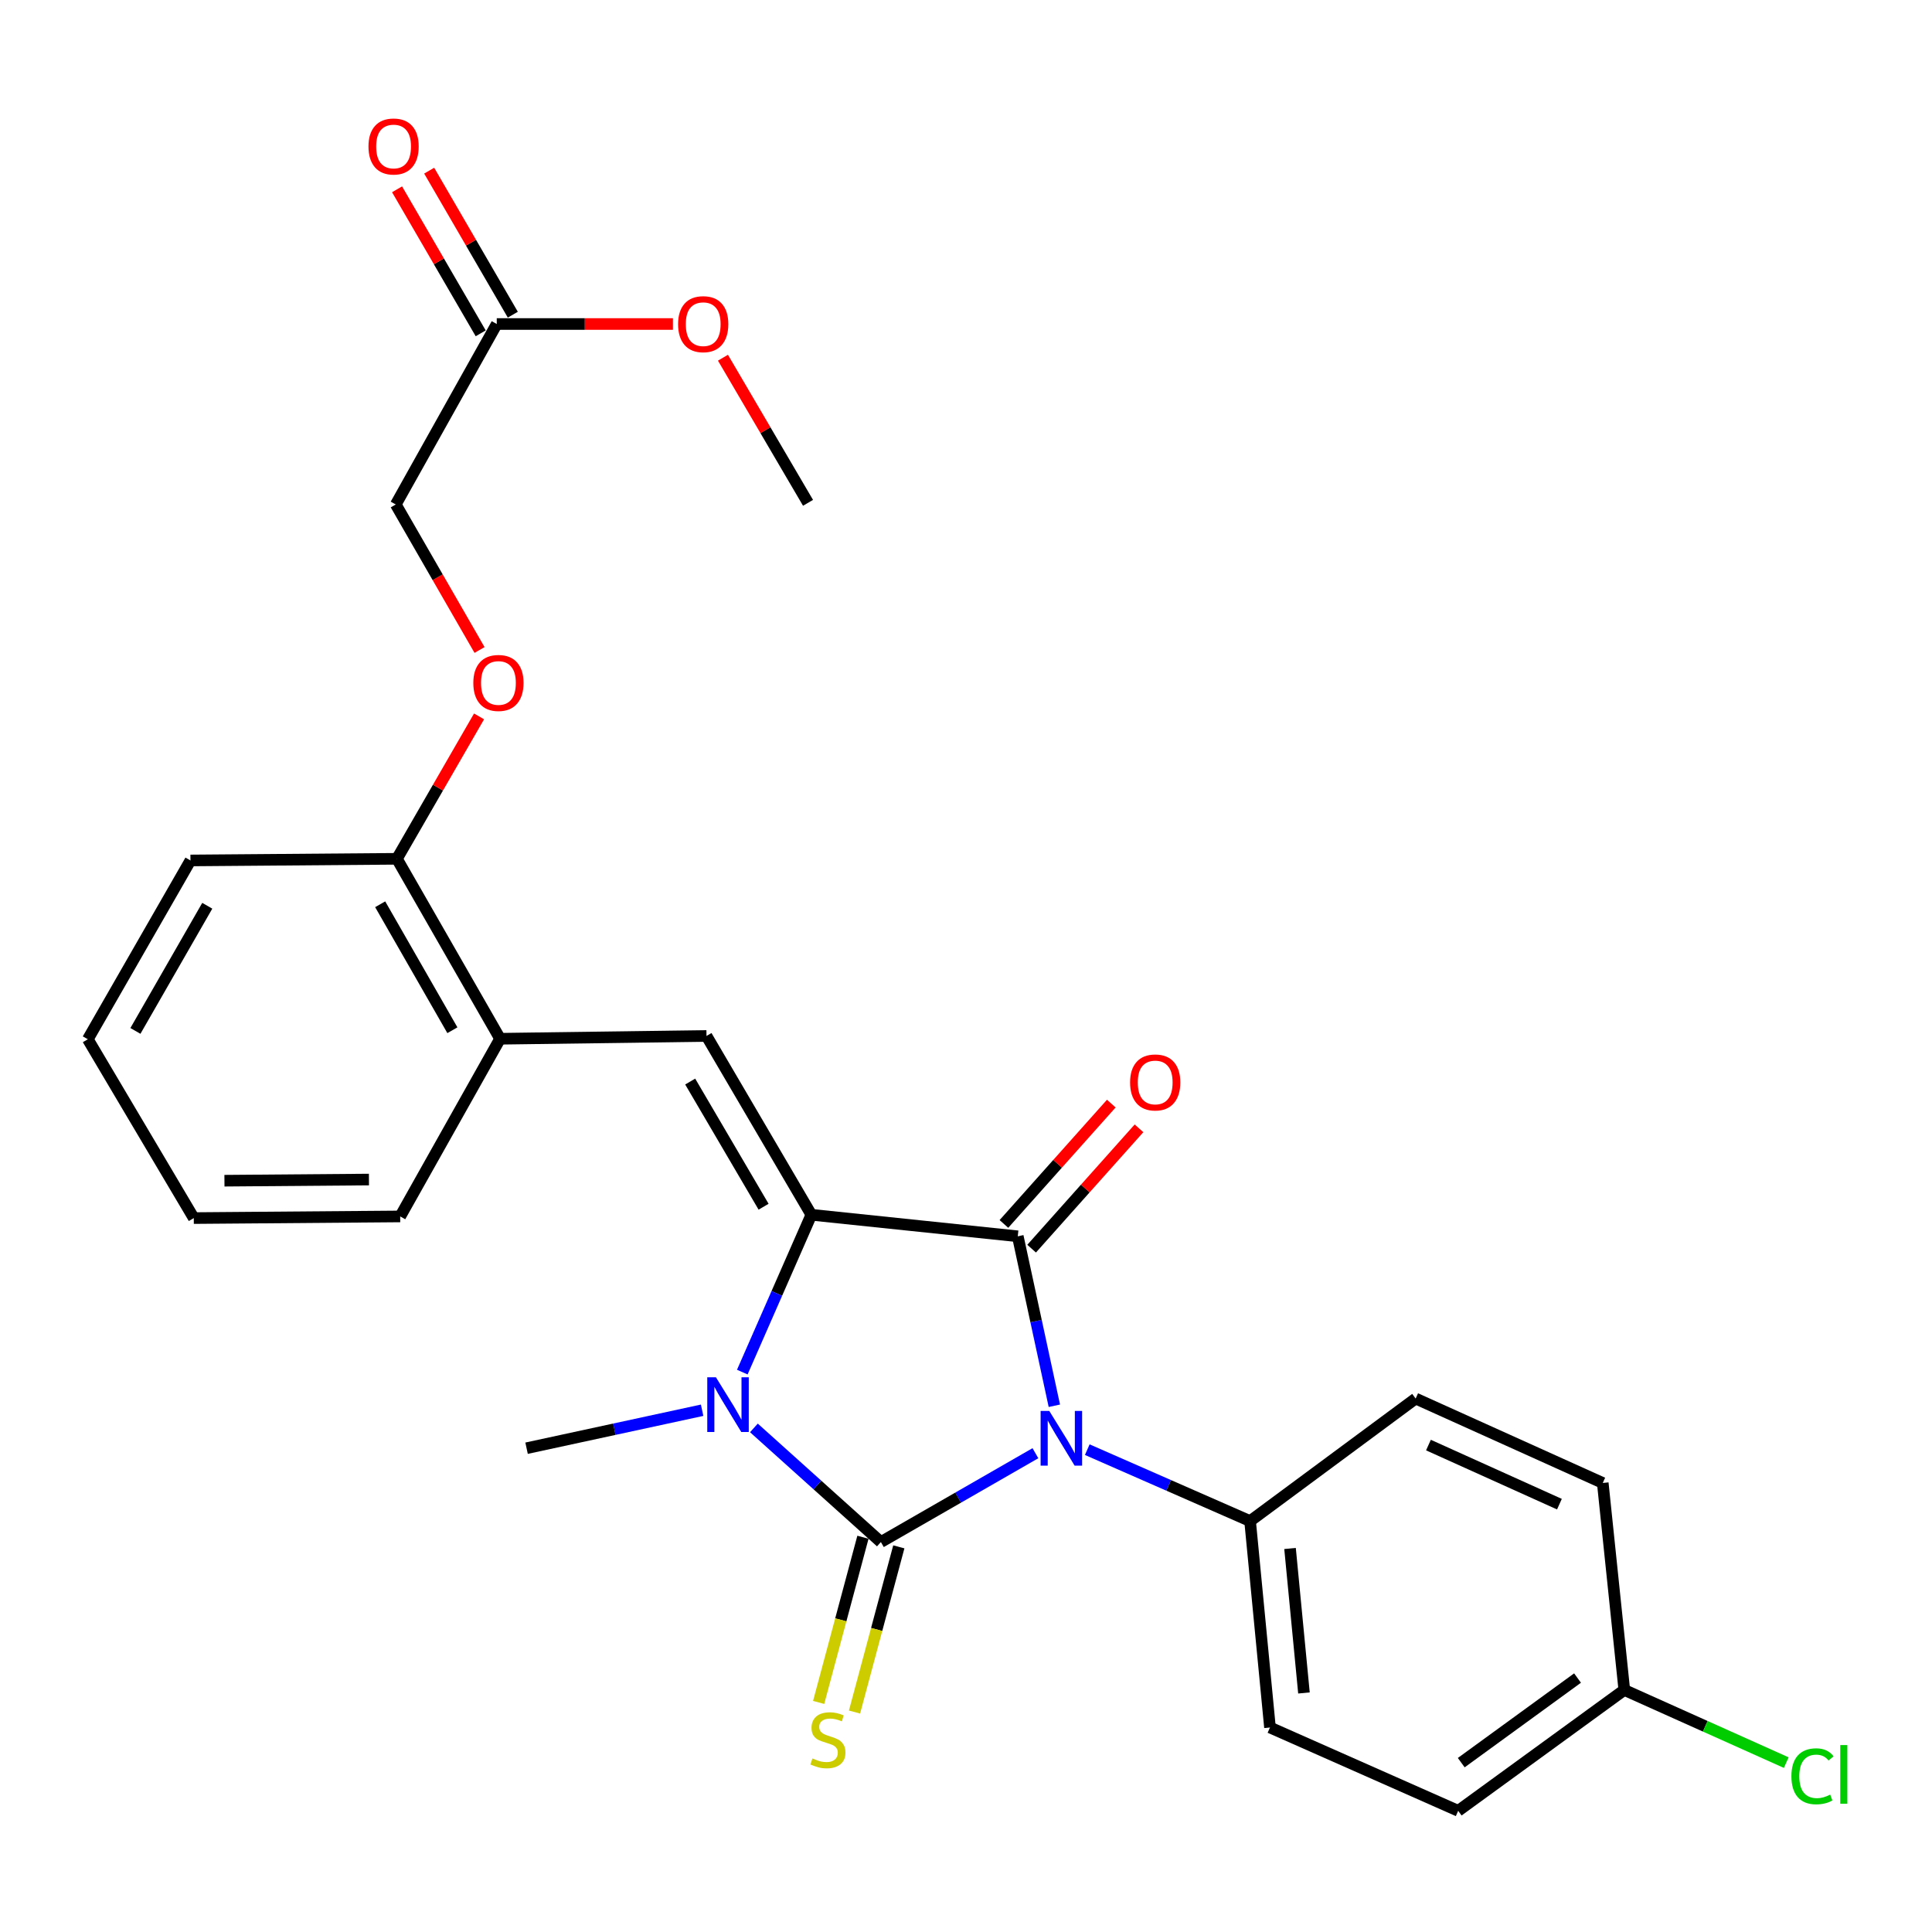 <?xml version='1.0' encoding='iso-8859-1'?>
<svg version='1.1' baseProfile='full'
              xmlns='http://www.w3.org/2000/svg'
                      xmlns:rdkit='http://www.rdkit.org/xml'
                      xmlns:xlink='http://www.w3.org/1999/xlink'
                  xml:space='preserve'
width='1000px' height='1000px' viewBox='0 0 1000 1000'>
<!-- END OF HEADER -->
<rect style='opacity:1.0;fill:#FFFFFF;stroke:none' width='1000' height='1000' x='0' y='0'> </rect>
<path class='bond-0' d='M 535.928,752.178 L 495.935,775.169' style='fill:none;fill-rule:evenodd;stroke:#0000FF;stroke-width:6px;stroke-linecap:butt;stroke-linejoin:miter;stroke-opacity:1' />
<path class='bond-0' d='M 495.935,775.169 L 455.943,798.16' style='fill:none;fill-rule:evenodd;stroke:#000000;stroke-width:6px;stroke-linecap:butt;stroke-linejoin:miter;stroke-opacity:1' />
<path class='bond-1' d='M 545.729,727.622 L 536.263,683.765' style='fill:none;fill-rule:evenodd;stroke:#0000FF;stroke-width:6px;stroke-linecap:butt;stroke-linejoin:miter;stroke-opacity:1' />
<path class='bond-1' d='M 536.263,683.765 L 526.798,639.908' style='fill:none;fill-rule:evenodd;stroke:#000000;stroke-width:6px;stroke-linecap:butt;stroke-linejoin:miter;stroke-opacity:1' />
<path class='bond-5' d='M 562.769,750.337 L 604.906,768.824' style='fill:none;fill-rule:evenodd;stroke:#0000FF;stroke-width:6px;stroke-linecap:butt;stroke-linejoin:miter;stroke-opacity:1' />
<path class='bond-5' d='M 604.906,768.824 L 647.043,787.31' style='fill:none;fill-rule:evenodd;stroke:#000000;stroke-width:6px;stroke-linecap:butt;stroke-linejoin:miter;stroke-opacity:1' />
<path class='bond-3' d='M 455.943,798.16 L 423.082,768.621' style='fill:none;fill-rule:evenodd;stroke:#000000;stroke-width:6px;stroke-linecap:butt;stroke-linejoin:miter;stroke-opacity:1' />
<path class='bond-3' d='M 423.082,768.621 L 390.222,739.083' style='fill:none;fill-rule:evenodd;stroke:#0000FF;stroke-width:6px;stroke-linecap:butt;stroke-linejoin:miter;stroke-opacity:1' />
<path class='bond-6' d='M 446.66,795.671 L 435.196,838.423' style='fill:none;fill-rule:evenodd;stroke:#000000;stroke-width:6px;stroke-linecap:butt;stroke-linejoin:miter;stroke-opacity:1' />
<path class='bond-6' d='M 435.196,838.423 L 423.732,881.176' style='fill:none;fill-rule:evenodd;stroke:#CCCC00;stroke-width:6px;stroke-linecap:butt;stroke-linejoin:miter;stroke-opacity:1' />
<path class='bond-6' d='M 465.226,800.649 L 453.762,843.402' style='fill:none;fill-rule:evenodd;stroke:#000000;stroke-width:6px;stroke-linecap:butt;stroke-linejoin:miter;stroke-opacity:1' />
<path class='bond-6' d='M 453.762,843.402 L 442.298,886.154' style='fill:none;fill-rule:evenodd;stroke:#CCCC00;stroke-width:6px;stroke-linecap:butt;stroke-linejoin:miter;stroke-opacity:1' />
<path class='bond-2' d='M 526.798,639.908 L 419.955,628.76' style='fill:none;fill-rule:evenodd;stroke:#000000;stroke-width:6px;stroke-linecap:butt;stroke-linejoin:miter;stroke-opacity:1' />
<path class='bond-8' d='M 533.969,646.307 L 561.758,615.164' style='fill:none;fill-rule:evenodd;stroke:#000000;stroke-width:6px;stroke-linecap:butt;stroke-linejoin:miter;stroke-opacity:1' />
<path class='bond-8' d='M 561.758,615.164 L 589.548,584.02' style='fill:none;fill-rule:evenodd;stroke:#FF0000;stroke-width:6px;stroke-linecap:butt;stroke-linejoin:miter;stroke-opacity:1' />
<path class='bond-8' d='M 519.626,633.51 L 547.416,602.366' style='fill:none;fill-rule:evenodd;stroke:#000000;stroke-width:6px;stroke-linecap:butt;stroke-linejoin:miter;stroke-opacity:1' />
<path class='bond-8' d='M 547.416,602.366 L 575.205,571.222' style='fill:none;fill-rule:evenodd;stroke:#FF0000;stroke-width:6px;stroke-linecap:butt;stroke-linejoin:miter;stroke-opacity:1' />
<path class='bond-4' d='M 419.955,628.76 L 365.684,536.205' style='fill:none;fill-rule:evenodd;stroke:#000000;stroke-width:6px;stroke-linecap:butt;stroke-linejoin:miter;stroke-opacity:1' />
<path class='bond-4' d='M 395.232,624.599 L 357.243,559.811' style='fill:none;fill-rule:evenodd;stroke:#000000;stroke-width:6px;stroke-linecap:butt;stroke-linejoin:miter;stroke-opacity:1' />
<path class='bond-27' d='M 419.955,628.76 L 402.085,669.477' style='fill:none;fill-rule:evenodd;stroke:#000000;stroke-width:6px;stroke-linecap:butt;stroke-linejoin:miter;stroke-opacity:1' />
<path class='bond-27' d='M 402.085,669.477 L 384.214,710.195' style='fill:none;fill-rule:evenodd;stroke:#0000FF;stroke-width:6px;stroke-linecap:butt;stroke-linejoin:miter;stroke-opacity:1' />
<path class='bond-16' d='M 363.415,729.938 L 317.984,739.765' style='fill:none;fill-rule:evenodd;stroke:#0000FF;stroke-width:6px;stroke-linecap:butt;stroke-linejoin:miter;stroke-opacity:1' />
<path class='bond-16' d='M 317.984,739.765 L 272.553,749.592' style='fill:none;fill-rule:evenodd;stroke:#000000;stroke-width:6px;stroke-linecap:butt;stroke-linejoin:miter;stroke-opacity:1' />
<path class='bond-7' d='M 365.684,536.205 L 258.841,537.658' style='fill:none;fill-rule:evenodd;stroke:#000000;stroke-width:6px;stroke-linecap:butt;stroke-linejoin:miter;stroke-opacity:1' />
<path class='bond-13' d='M 647.043,787.31 L 657.337,894.142' style='fill:none;fill-rule:evenodd;stroke:#000000;stroke-width:6px;stroke-linecap:butt;stroke-linejoin:miter;stroke-opacity:1' />
<path class='bond-13' d='M 667.72,801.491 L 674.926,876.274' style='fill:none;fill-rule:evenodd;stroke:#000000;stroke-width:6px;stroke-linecap:butt;stroke-linejoin:miter;stroke-opacity:1' />
<path class='bond-14' d='M 647.043,787.31 L 732.741,723.888' style='fill:none;fill-rule:evenodd;stroke:#000000;stroke-width:6px;stroke-linecap:butt;stroke-linejoin:miter;stroke-opacity:1' />
<path class='bond-10' d='M 258.841,537.658 L 205.447,444.516' style='fill:none;fill-rule:evenodd;stroke:#000000;stroke-width:6px;stroke-linecap:butt;stroke-linejoin:miter;stroke-opacity:1' />
<path class='bond-10' d='M 234.156,533.246 L 196.78,468.047' style='fill:none;fill-rule:evenodd;stroke:#000000;stroke-width:6px;stroke-linecap:butt;stroke-linejoin:miter;stroke-opacity:1' />
<path class='bond-22' d='M 258.841,537.658 L 207.145,629.625' style='fill:none;fill-rule:evenodd;stroke:#000000;stroke-width:6px;stroke-linecap:butt;stroke-linejoin:miter;stroke-opacity:1' />
<path class='bond-9' d='M 257.122,167.707 L 204.849,261.115' style='fill:none;fill-rule:evenodd;stroke:#000000;stroke-width:6px;stroke-linecap:butt;stroke-linejoin:miter;stroke-opacity:1' />
<path class='bond-12' d='M 265.433,162.88 L 243.788,125.606' style='fill:none;fill-rule:evenodd;stroke:#000000;stroke-width:6px;stroke-linecap:butt;stroke-linejoin:miter;stroke-opacity:1' />
<path class='bond-12' d='M 243.788,125.606 L 222.143,88.332' style='fill:none;fill-rule:evenodd;stroke:#FF0000;stroke-width:6px;stroke-linecap:butt;stroke-linejoin:miter;stroke-opacity:1' />
<path class='bond-12' d='M 248.811,172.533 L 227.166,135.259' style='fill:none;fill-rule:evenodd;stroke:#000000;stroke-width:6px;stroke-linecap:butt;stroke-linejoin:miter;stroke-opacity:1' />
<path class='bond-12' d='M 227.166,135.259 L 205.52,97.985' style='fill:none;fill-rule:evenodd;stroke:#FF0000;stroke-width:6px;stroke-linecap:butt;stroke-linejoin:miter;stroke-opacity:1' />
<path class='bond-20' d='M 257.122,167.707 L 302.713,167.707' style='fill:none;fill-rule:evenodd;stroke:#000000;stroke-width:6px;stroke-linecap:butt;stroke-linejoin:miter;stroke-opacity:1' />
<path class='bond-20' d='M 302.713,167.707 L 348.304,167.707' style='fill:none;fill-rule:evenodd;stroke:#FF0000;stroke-width:6px;stroke-linecap:butt;stroke-linejoin:miter;stroke-opacity:1' />
<path class='bond-11' d='M 205.447,444.516 L 226.702,407.659' style='fill:none;fill-rule:evenodd;stroke:#000000;stroke-width:6px;stroke-linecap:butt;stroke-linejoin:miter;stroke-opacity:1' />
<path class='bond-11' d='M 226.702,407.659 L 247.958,370.803' style='fill:none;fill-rule:evenodd;stroke:#FF0000;stroke-width:6px;stroke-linecap:butt;stroke-linejoin:miter;stroke-opacity:1' />
<path class='bond-23' d='M 205.447,444.516 L 98.582,445.37' style='fill:none;fill-rule:evenodd;stroke:#000000;stroke-width:6px;stroke-linecap:butt;stroke-linejoin:miter;stroke-opacity:1' />
<path class='bond-15' d='M 248.21,336.431 L 226.529,298.773' style='fill:none;fill-rule:evenodd;stroke:#FF0000;stroke-width:6px;stroke-linecap:butt;stroke-linejoin:miter;stroke-opacity:1' />
<path class='bond-15' d='M 226.529,298.773 L 204.849,261.115' style='fill:none;fill-rule:evenodd;stroke:#000000;stroke-width:6px;stroke-linecap:butt;stroke-linejoin:miter;stroke-opacity:1' />
<path class='bond-19' d='M 657.337,894.142 L 754.75,937.274' style='fill:none;fill-rule:evenodd;stroke:#000000;stroke-width:6px;stroke-linecap:butt;stroke-linejoin:miter;stroke-opacity:1' />
<path class='bond-18' d='M 732.741,723.888 L 829.588,767.586' style='fill:none;fill-rule:evenodd;stroke:#000000;stroke-width:6px;stroke-linecap:butt;stroke-linejoin:miter;stroke-opacity:1' />
<path class='bond-18' d='M 739.363,747.964 L 807.156,778.552' style='fill:none;fill-rule:evenodd;stroke:#000000;stroke-width:6px;stroke-linecap:butt;stroke-linejoin:miter;stroke-opacity:1' />
<path class='bond-17' d='M 840.737,874.717 L 829.588,767.586' style='fill:none;fill-rule:evenodd;stroke:#000000;stroke-width:6px;stroke-linecap:butt;stroke-linejoin:miter;stroke-opacity:1' />
<path class='bond-21' d='M 840.737,874.717 L 882.649,893.523' style='fill:none;fill-rule:evenodd;stroke:#000000;stroke-width:6px;stroke-linecap:butt;stroke-linejoin:miter;stroke-opacity:1' />
<path class='bond-21' d='M 882.649,893.523 L 924.561,912.329' style='fill:none;fill-rule:evenodd;stroke:#00CC00;stroke-width:6px;stroke-linecap:butt;stroke-linejoin:miter;stroke-opacity:1' />
<path class='bond-28' d='M 840.737,874.717 L 754.75,937.274' style='fill:none;fill-rule:evenodd;stroke:#000000;stroke-width:6px;stroke-linecap:butt;stroke-linejoin:miter;stroke-opacity:1' />
<path class='bond-28' d='M 816.531,868.557 L 756.34,912.347' style='fill:none;fill-rule:evenodd;stroke:#000000;stroke-width:6px;stroke-linecap:butt;stroke-linejoin:miter;stroke-opacity:1' />
<path class='bond-24' d='M 374.201,185.149 L 396.218,222.705' style='fill:none;fill-rule:evenodd;stroke:#FF0000;stroke-width:6px;stroke-linecap:butt;stroke-linejoin:miter;stroke-opacity:1' />
<path class='bond-24' d='M 396.218,222.705 L 418.235,260.261' style='fill:none;fill-rule:evenodd;stroke:#000000;stroke-width:6px;stroke-linecap:butt;stroke-linejoin:miter;stroke-opacity:1' />
<path class='bond-25' d='M 207.145,629.625 L 100.302,630.479' style='fill:none;fill-rule:evenodd;stroke:#000000;stroke-width:6px;stroke-linecap:butt;stroke-linejoin:miter;stroke-opacity:1' />
<path class='bond-25' d='M 190.964,610.531 L 116.174,611.129' style='fill:none;fill-rule:evenodd;stroke:#000000;stroke-width:6px;stroke-linecap:butt;stroke-linejoin:miter;stroke-opacity:1' />
<path class='bond-29' d='M 98.582,445.37 L 45.455,537.914' style='fill:none;fill-rule:evenodd;stroke:#000000;stroke-width:6px;stroke-linecap:butt;stroke-linejoin:miter;stroke-opacity:1' />
<path class='bond-29' d='M 107.284,468.822 L 70.094,533.602' style='fill:none;fill-rule:evenodd;stroke:#000000;stroke-width:6px;stroke-linecap:butt;stroke-linejoin:miter;stroke-opacity:1' />
<path class='bond-26' d='M 100.302,630.479 L 45.455,537.914' style='fill:none;fill-rule:evenodd;stroke:#000000;stroke-width:6px;stroke-linecap:butt;stroke-linejoin:miter;stroke-opacity:1' />
<path  class='atom-0' d='M 543.102 730.295
L 552.382 745.295
Q 553.302 746.775, 554.782 749.455
Q 556.262 752.135, 556.342 752.295
L 556.342 730.295
L 560.102 730.295
L 560.102 758.615
L 556.222 758.615
L 546.262 742.215
Q 545.102 740.295, 543.862 738.095
Q 542.662 735.895, 542.302 735.215
L 542.302 758.615
L 538.622 758.615
L 538.622 730.295
L 543.102 730.295
' fill='#0000FF'/>
<path  class='atom-4' d='M 370.562 712.878
L 379.842 727.878
Q 380.762 729.358, 382.242 732.038
Q 383.722 734.718, 383.802 734.878
L 383.802 712.878
L 387.562 712.878
L 387.562 741.198
L 383.682 741.198
L 373.722 724.798
Q 372.562 722.878, 371.322 720.678
Q 370.122 718.478, 369.762 717.798
L 369.762 741.198
L 366.082 741.198
L 366.082 712.878
L 370.562 712.878
' fill='#0000FF'/>
<path  class='atom-7' d='M 420.519 910.152
Q 420.839 910.272, 422.159 910.832
Q 423.479 911.392, 424.919 911.752
Q 426.399 912.072, 427.839 912.072
Q 430.519 912.072, 432.079 910.792
Q 433.639 909.472, 433.639 907.192
Q 433.639 905.632, 432.839 904.672
Q 432.079 903.712, 430.879 903.192
Q 429.679 902.672, 427.679 902.072
Q 425.159 901.312, 423.639 900.592
Q 422.159 899.872, 421.079 898.352
Q 420.039 896.832, 420.039 894.272
Q 420.039 890.712, 422.439 888.512
Q 424.879 886.312, 429.679 886.312
Q 432.959 886.312, 436.679 887.872
L 435.759 890.952
Q 432.359 889.552, 429.799 889.552
Q 427.039 889.552, 425.519 890.712
Q 423.999 891.832, 424.039 893.792
Q 424.039 895.312, 424.799 896.232
Q 425.599 897.152, 426.719 897.672
Q 427.879 898.192, 429.799 898.792
Q 432.359 899.592, 433.879 900.392
Q 435.399 901.192, 436.479 902.832
Q 437.599 904.432, 437.599 907.192
Q 437.599 911.112, 434.959 913.232
Q 432.359 915.312, 427.999 915.312
Q 425.479 915.312, 423.559 914.752
Q 421.679 914.232, 419.439 913.312
L 420.519 910.152
' fill='#CCCC00'/>
<path  class='atom-9' d='M 584.93 560.27
Q 584.93 553.47, 588.29 549.67
Q 591.65 545.87, 597.93 545.87
Q 604.21 545.87, 607.57 549.67
Q 610.93 553.47, 610.93 560.27
Q 610.93 567.15, 607.53 571.07
Q 604.13 574.95, 597.93 574.95
Q 591.69 574.95, 588.29 571.07
Q 584.93 567.19, 584.93 560.27
M 597.93 571.75
Q 602.25 571.75, 604.57 568.87
Q 606.93 565.95, 606.93 560.27
Q 606.93 554.71, 604.57 551.91
Q 602.25 549.07, 597.93 549.07
Q 593.61 549.07, 591.25 551.87
Q 588.93 554.67, 588.93 560.27
Q 588.93 565.99, 591.25 568.87
Q 593.61 571.75, 597.93 571.75
' fill='#FF0000'/>
<path  class='atom-12' d='M 244.987 353.494
Q 244.987 346.694, 248.347 342.894
Q 251.707 339.094, 257.987 339.094
Q 264.267 339.094, 267.627 342.894
Q 270.987 346.694, 270.987 353.494
Q 270.987 360.374, 267.587 364.294
Q 264.187 368.174, 257.987 368.174
Q 251.747 368.174, 248.347 364.294
Q 244.987 360.414, 244.987 353.494
M 257.987 364.974
Q 262.307 364.974, 264.627 362.094
Q 266.987 359.174, 266.987 353.494
Q 266.987 347.934, 264.627 345.134
Q 262.307 342.294, 257.987 342.294
Q 253.667 342.294, 251.307 345.094
Q 248.987 347.894, 248.987 353.494
Q 248.987 359.214, 251.307 362.094
Q 253.667 364.974, 257.987 364.974
' fill='#FF0000'/>
<path  class='atom-13' d='M 190.717 75.82
Q 190.717 69.019, 194.077 65.219
Q 197.437 61.419, 203.717 61.419
Q 209.997 61.419, 213.357 65.219
Q 216.717 69.019, 216.717 75.82
Q 216.717 82.7, 213.317 86.62
Q 209.917 90.499, 203.717 90.499
Q 197.477 90.499, 194.077 86.62
Q 190.717 82.74, 190.717 75.82
M 203.717 87.299
Q 208.037 87.299, 210.357 84.419
Q 212.717 81.499, 212.717 75.82
Q 212.717 70.26, 210.357 67.46
Q 208.037 64.62, 203.717 64.62
Q 199.397 64.62, 197.037 67.419
Q 194.717 70.219, 194.717 75.82
Q 194.717 81.54, 197.037 84.419
Q 199.397 87.299, 203.717 87.299
' fill='#FF0000'/>
<path  class='atom-21' d='M 350.976 167.787
Q 350.976 160.987, 354.336 157.187
Q 357.696 153.387, 363.976 153.387
Q 370.256 153.387, 373.616 157.187
Q 376.976 160.987, 376.976 167.787
Q 376.976 174.667, 373.576 178.587
Q 370.176 182.467, 363.976 182.467
Q 357.736 182.467, 354.336 178.587
Q 350.976 174.707, 350.976 167.787
M 363.976 179.267
Q 368.296 179.267, 370.616 176.387
Q 372.976 173.467, 372.976 167.787
Q 372.976 162.227, 370.616 159.427
Q 368.296 156.587, 363.976 156.587
Q 359.656 156.587, 357.296 159.387
Q 354.976 162.187, 354.976 167.787
Q 354.976 173.507, 357.296 176.387
Q 359.656 179.267, 363.976 179.267
' fill='#FF0000'/>
<path  class='atom-22' d='M 927.231 919.406
Q 927.231 912.366, 930.511 908.686
Q 933.831 904.966, 940.111 904.966
Q 945.951 904.966, 949.071 909.086
L 946.431 911.246
Q 944.151 908.246, 940.111 908.246
Q 935.831 908.246, 933.551 911.126
Q 931.311 913.966, 931.311 919.406
Q 931.311 925.006, 933.631 927.886
Q 935.991 930.766, 940.551 930.766
Q 943.671 930.766, 947.311 928.886
L 948.431 931.886
Q 946.951 932.846, 944.711 933.406
Q 942.471 933.966, 939.991 933.966
Q 933.831 933.966, 930.511 930.206
Q 927.231 926.446, 927.231 919.406
' fill='#00CC00'/>
<path  class='atom-22' d='M 952.511 903.246
L 956.191 903.246
L 956.191 933.606
L 952.511 933.606
L 952.511 903.246
' fill='#00CC00'/>
</svg>
